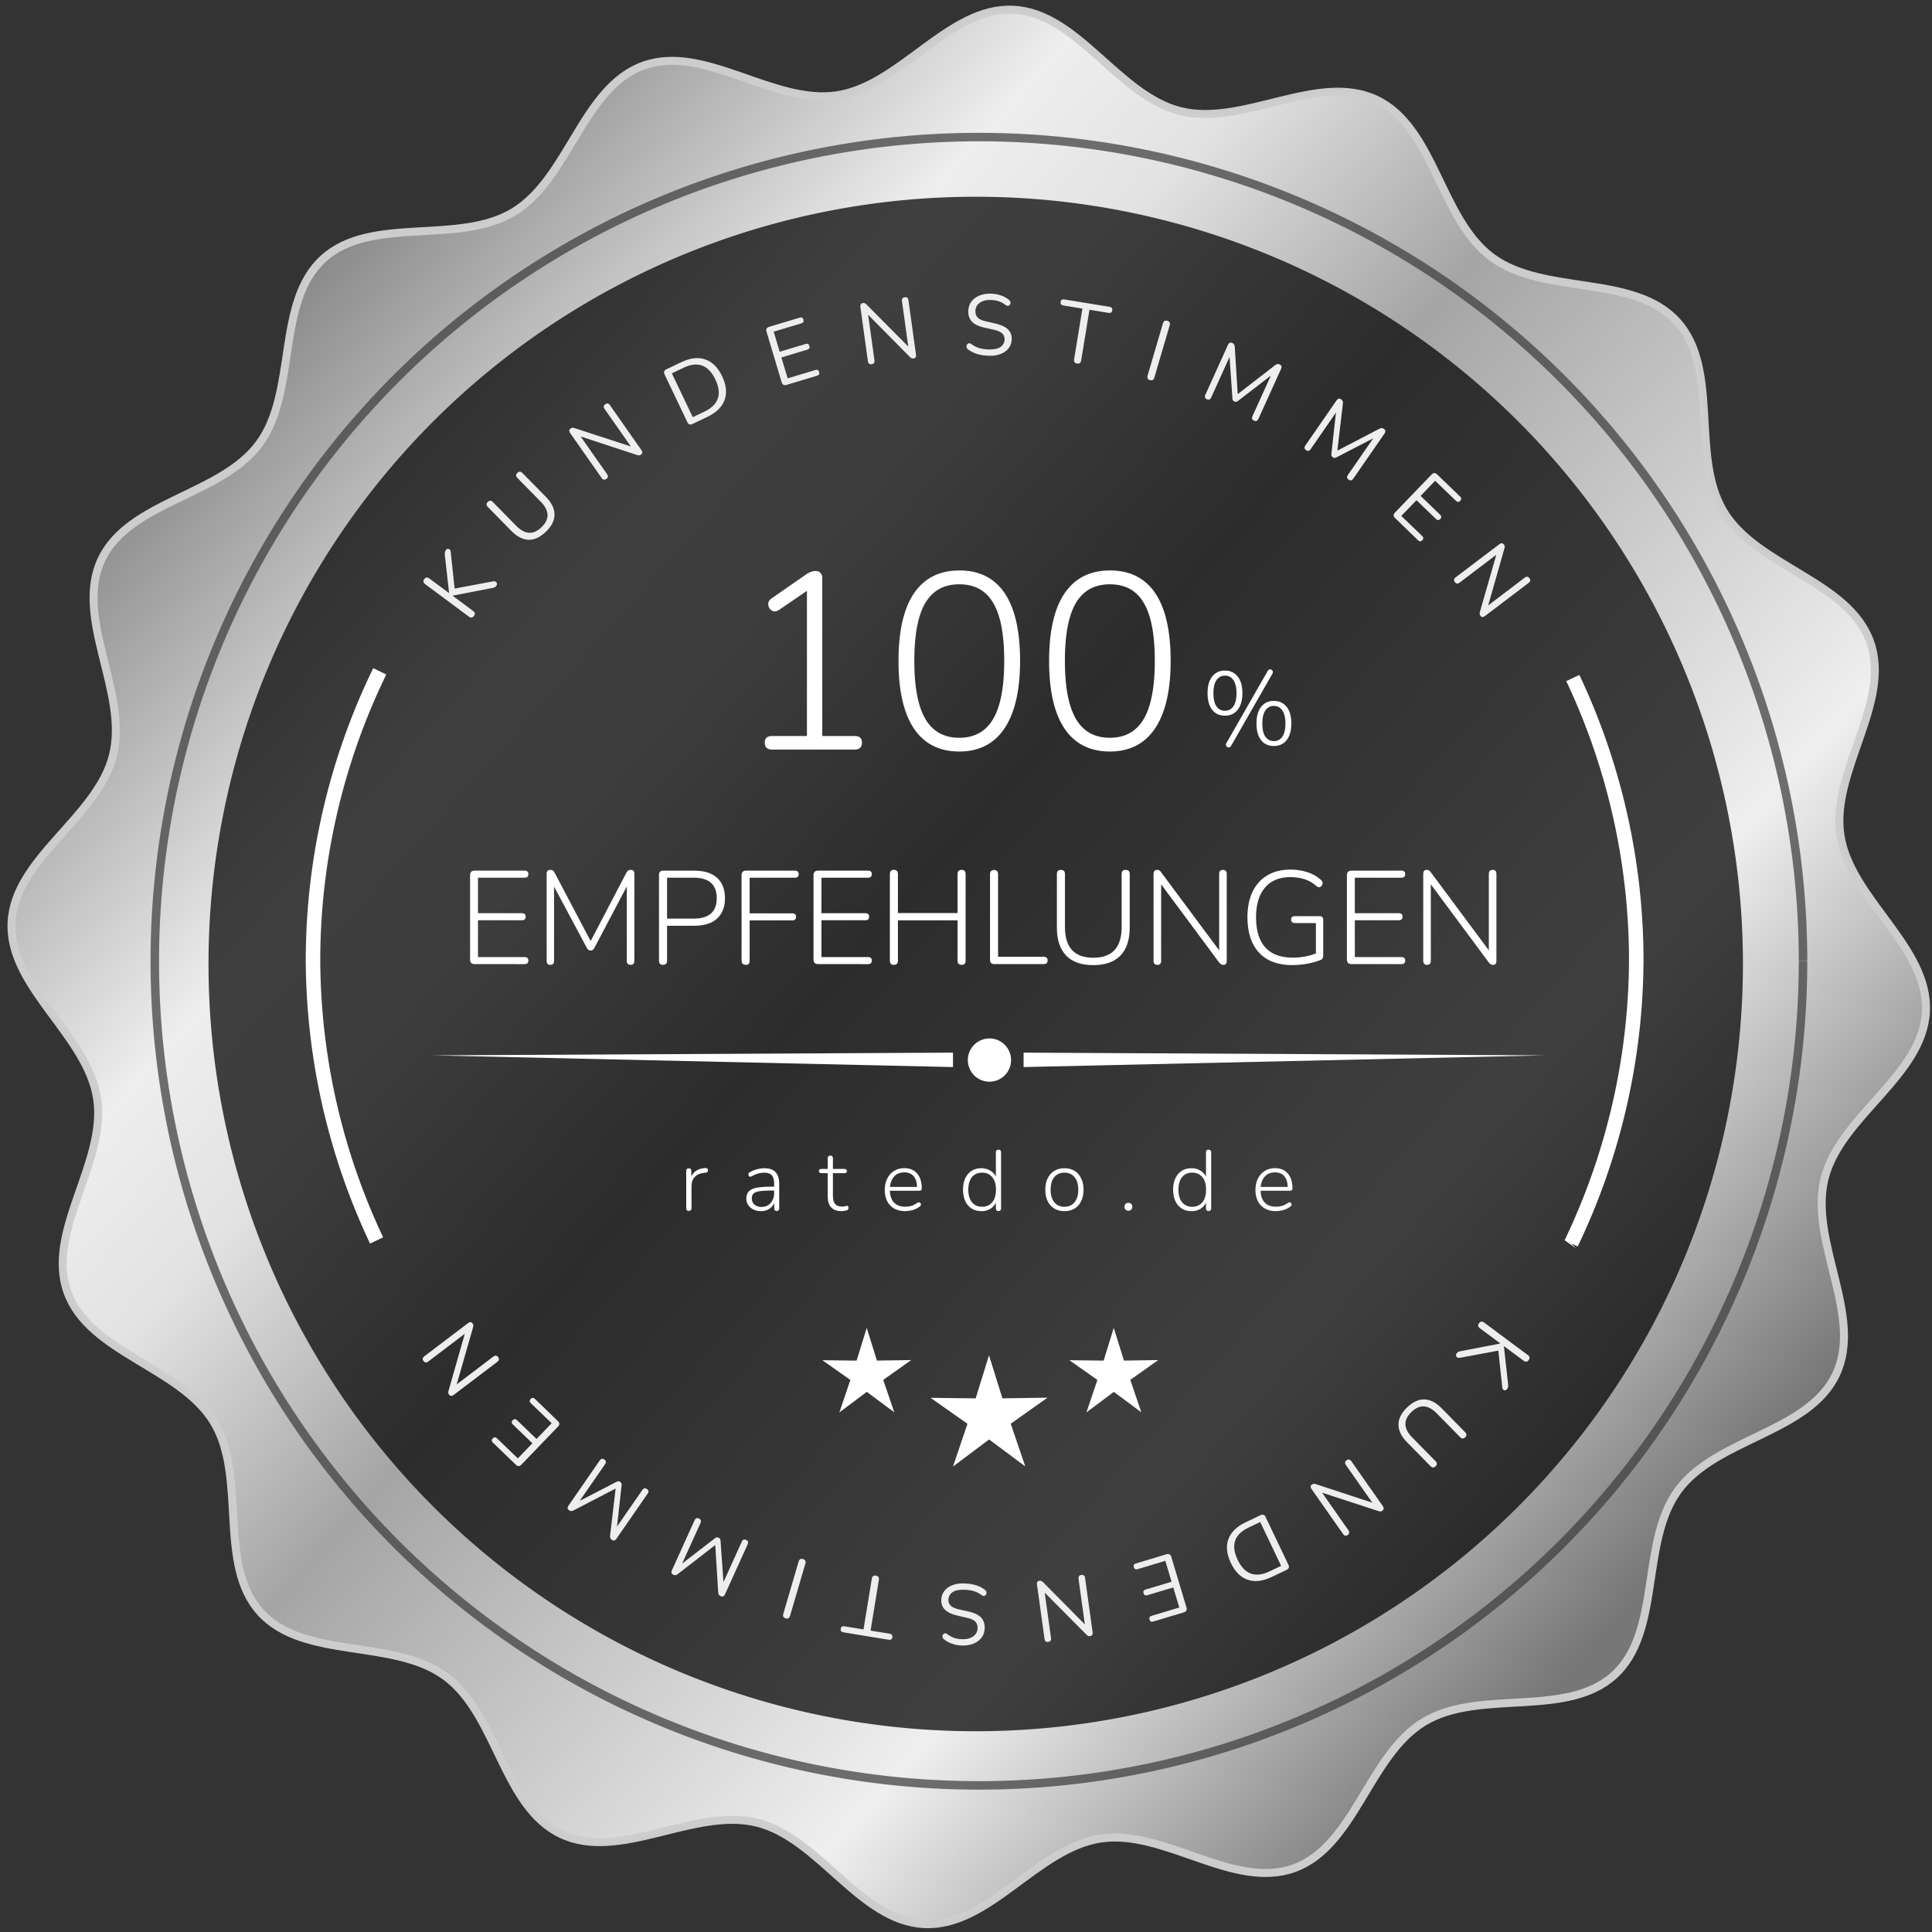 <svg xmlns="http://www.w3.org/2000/svg" xmlns:xlink="http://www.w3.org/1999/xlink" width="377.953" height="377.953" viewBox="0 0 100 100" xmlns:v="https://vecta.io/nano"><rect x="0" y="0" width="100" height="100" fill="#333333" stroke="none"/><defs><linearGradient id="A" x1="629.429" y1="96.869" x2="681.002" y2="142.982" gradientUnits="userSpaceOnUse"><stop offset="0" stop-color="#8c8c8c"/><stop offset=".216" stop-color="#eee"/><stop offset=".306" stop-color="#e2e2e2"/><stop offset=".458" stop-color="#a5a5a5"/><stop offset=".769" stop-color="#efefef"/><stop offset="1" stop-color="#777"/></linearGradient><path id="B" d="M635.463 122.277q-.167 0-.167-.172v-3.122q0-.172.167-.172h1.858q.138 0 .138.128 0 .133-.138.133h-1.731v1.318h1.632q.138 0 .138.128 0 .133-.138.133h-1.632v1.367h1.731q.138 0 .138.128 0 .133-.138.133z"/><path id="C" d="M660.799 122.306q-.143 0-.143-.152v-3.215q0-.157.128-.157.059 0 .088.02.034.02.069.074l2.149 2.891v-2.837q0-.147.143-.147.138 0 .138.147v3.225q0 .152-.123.152-.093 0-.162-.093l-2.149-2.896v2.837q0 .152-.138.152z"/><path id="D" d="M651.447 131.444q-.356 0-.562-.21-.203-.213-.203-.581 0-.238.092-.419.092-.181.254-.283.165-.102.378-.102.308 0 .479.2.171.2.171.549 0 .089-.089.089h-1.095q.01.286.156.441.149.152.413.152.117 0 .225-.029.111-.032.216-.111.057-.038.098-.016.041.019.044.067.006.044-.048.083-.102.083-.248.127-.143.041-.283.041zm-.038-1.438q-.241 0-.378.152-.133.149-.156.387h1.006q-.006-.254-.127-.397-.121-.143-.346-.143z"/><path id="E" d="M654.269 131.444q-.21 0-.362-.095-.152-.098-.238-.276-.083-.181-.083-.425 0-.365.184-.581.184-.216.498-.216.184 0 .324.086.143.083.213.229v-.905q0-.098.095-.098.098 0 .098.098v2.08q0 .098-.095.098-.098 0-.098-.098v-.21q-.07.146-.213.232-.14.083-.324.083zm.025-.162q.235 0 .375-.165.14-.168.14-.47 0-.302-.14-.467-.14-.165-.375-.165-.235 0-.375.165-.137.165-.137.467 0 .302.137.47.14.165.375.165z"/><path id="F" d="M659.182 138.149l-1.017.762.407-1.204-1.039-.732 1.271.015.375-1.214.379 1.213 1.271-.019-1.037.735.41 1.203z"/><path id="G" d="M638.116 106.228q-.316.311-.643.306-.329-.007-.644-.328l-.874-.89q-.094-.096-.001-.187.093-.092.187.004l.865.88q.489.498.947.049.453-.445-.037-.943l-.865-.88q-.094-.096.002-.189.091-.089.185.006l.874.889q.315.321.317.65.002.325-.312.633z"/><path id="H" d="M640.353 104.275q-.102.071-.177-.036l-1.164-1.661q-.077-.11.017-.176.039-.028.071-.026.03-.002.082.017l2.081.68-.977-1.395q-.073-.104.029-.176.097-.068.17.037l1.169 1.669q.073.104-.013.165-.039.028-.074.028-.034.001-.084-.015l-2.084-.685.979 1.397q.075.107-.024.177z"/><path id="I" d="M647.037 100.787q-.137.041-.179-.096l-.563-1.879q-.041-.137.096-.179l1.136-.341q.107-.032.138.072.032.107-.075.139l-1.029.309.223.745.965-.289q.107-.032.138.072.032.107-.075.139l-.965.289.233.776 1.029-.309q.107-.032.138.072.032.107-.075.139z"/><path id="J" d="M657.815 99.994q-.129-.021-.107-.156l.308-1.882-.708-.116q-.12-.02-.101-.133.018-.11.138-.091l1.677.275q.12.02.102.13-.019.113-.138.094l-.708-.116-.308 1.882q-.022.135-.154.114z"/><path id="K" d="M660.522 100.61q-.125-.037-.087-.168l.568-1.937q.039-.132.164-.095.125.037.087.168l-.568 1.937q-.039.132-.164.095z"/><path id="L" d="M666.315 103.21q-.1-.069-.027-.174l1.159-1.676q.073-.105.172-.036.042.029.053.064.015.034.009.088l-.206 1.75 1.562-.812q.048-.025.083-.024.036-.002.081.029.097.067.024.172l-1.159 1.676q-.073.105-.172.036-.1-.069-.027-.174l.94-1.359-1.364.705q-.042.021-.074.023-.027 0-.064-.025-.037-.025-.047-.056-.01-.03-.004-.073l.169-1.528-.938 1.356q-.073.105-.17.038z"/><path id="M" d="M669.617 105.728q-.103-.1-.004-.203l1.36-1.413q.1-.103.203-.004l.855.823q.08.077.005.156-.077.08-.158.003l-.774-.745-.54.561.726.699q.08.077.005.156-.077.08-.158.003l-.726-.699-.562.584.774.745q.08.077.005.156-.077.08-.158.003z"/><path id="N" d="M671.836 108.106q-.075-.099.029-.178l1.616-1.226q.107-.081.176.01.029.038.029.07.003.03-.014.082l-.6 2.105 1.356-1.03q.102-.077.177.022.071.094-.03.171l-1.623 1.232q-.102.077-.165-.007-.029-.038-.031-.073-.002-.034.012-.085l.605-2.109-1.359 1.032q-.104.079-.177-.017z"/></defs><g transform="matrix(1.395 0 0 1.395 -861.907 -120.676)"><path d="M670.693 150.391c-2.053 1.238-2.568 4.619-4.823 5.433s-4.811-1.458-7.181-1.1-4.14 3.285-6.535 3.174-3.887-3.188-6.214-3.764-5.082 1.45-7.252.431-2.371-4.433-4.3-5.856-5.25-.605-6.865-2.377-.494-5.003-1.732-7.056-4.619-2.568-5.433-4.823 1.458-4.811 1.1-7.181-3.285-4.14-3.174-6.535 3.188-3.887 3.764-6.214-1.45-5.082-.431-7.252 4.433-2.371 5.856-4.3.605-5.25 2.377-6.865 5.003-.494 7.056-1.732 2.568-4.619 4.823-5.433 4.811 1.458 7.181 1.1 4.14-3.285 6.535-3.174 3.887 3.188 6.214 3.764 5.082-1.45 7.252-.431 2.371 4.433 4.3 5.856 5.25.605 6.865 2.377.494 5.003 1.732 7.056 4.619 2.568 5.433 4.823-1.458 4.811-1.1 7.181 3.285 4.14 3.174 6.535-3.188 3.887-3.764 6.214 1.45 5.082.431 7.252-4.433 2.371-5.856 4.3-.605 5.25-2.377 6.865-5.003.494-7.056 1.732z" fill="url(#A)" stroke="#cecece" stroke-width=".296" stroke-opacity=".99" paint-order="normal"/><path d="M684.754 122.172a30.578 30.578 0 0 1-61.156.003 30.578 30.578 0 0 1 61.156-.01" fill="none" stroke="#3f3f3f" stroke-width=".315" stroke-opacity=".732" paint-order="normal"/><path d="M682.524 122.274a28.466 28.466 0 1 1-56.933.003 28.466 28.466 0 0 1 56.933-.01" fill-opacity=".732" paint-order="normal"/><g fill="#fff"><path d="M655.369 125.839a.802.802 0 0 1-1.604 0 .802.802 0 0 1 1.604 0" paint-order="normal"/><path d="M653.214 125.563v.535l-19.327-.434zm2.62 0v.535l19.327-.434z"/></g><path d="M631.945 111.415a24.55 24.55 0 0 0-2.477 10.679 24.56 24.56 0 0 0 2.36 10.438m44.323.108a24.55 24.55 0 0 0 2.415-10.549v-.005a24.55 24.55 0 0 0-2.354-10.423" fill="none" stroke="#fff" stroke-width=".538" paint-order="normal"/><g fill="#fff"><use xlink:href="#B"/><path d="M638.276 122.306q-.138 0-.138-.147v-3.23q0-.147.133-.147.064 0 .098.025.034.025.064.079l1.337 2.537 1.327-2.537q.034-.054.064-.079.034-.025.098-.025.133 0 .133.147v3.23q0 .147-.138.147-.143 0-.143-.147v-2.763l-1.2 2.276q-.029.054-.059.079-.025.02-.079.02-.059 0-.093-.025-.029-.025-.054-.074l-1.214-2.271v2.758q0 .147-.138.147zm4.177 0q-.147 0-.147-.157v-3.181q0-.157.152-.157h1.155q.556 0 .846.265.295.265.295.757 0 .487-.295.757-.29.265-.846.265h-1.008v1.293q0 .157-.152.157zm.152-1.716h.983q.86 0 .86-.757 0-.762-.86-.762h-.983zm2.931 1.716q-.167 0-.167-.167v-3.156q0-.172.167-.172h1.814q.138 0 .138.128 0 .133-.138.133h-1.681v1.323h1.583q.138 0 .138.128 0 .133-.138.133h-1.583v1.485q0 .167-.133.167z"/><use xlink:href="#B" x="12.743"/><path d="M651.019 122.306q-.147 0-.147-.157v-3.211q0-.157.147-.157.152 0 .152.157v1.445h2.212v-1.445q0-.157.152-.157.147 0 .147.157v3.211q0 .157-.147.157-.152 0-.152-.157v-1.495h-2.212v1.495q0 .157-.152.157zm3.721-.029q-.152 0-.152-.157v-3.176q0-.157.147-.157.152 0 .152.157v3.063h1.691q.147 0 .147.133 0 .138-.147.138zm3.681.039q-.664 0-1.008-.354-.344-.359-.344-1.037v-1.991q0-.152.147-.152.152 0 .152.152v1.967q0 1.141 1.052 1.141 1.052 0 1.052-1.141v-1.967q0-.152.152-.152.147 0 .147.152v1.991q0 .678-.344 1.037-.344.354-1.008.354z"/><use xlink:href="#C"/><path d="M665.816 122.316q-.821 0-1.249-.467-.428-.467-.428-1.308 0-.546.187-.944.192-.398.546-.61.359-.216.865-.216.324 0 .619.093.295.093.516.295.069.059.054.138-.015.074-.079.113-.059.039-.138-.02-.202-.182-.447-.261-.246-.079-.531-.079-.615 0-.944.393-.329.388-.329 1.096 0 .733.339 1.116.344.383 1.023.383.462 0 .86-.157v-1.126h-.777q-.143 0-.143-.133 0-.123.143-.123h.91q.138 0 .138.138v1.323q0 .118-.079.157-.197.084-.492.143-.29.054-.565.054z"/><use xlink:href="#B" x="32.534"/><use xlink:href="#C" x="10.006"/><path d="M643.414 131.437q-.098 0-.098-.098v-1.381q0-.102.098-.102.092 0 .092.102v.2q.07-.149.206-.229.14-.079.321-.083.038-.003.063.016.025.019.025.06.003.089-.092.098l-.044.003q-.225.019-.349.149-.124.127-.124.343v.822q0 .098-.098.098zm2.675.007q-.156 0-.279-.06-.121-.06-.194-.165-.07-.105-.07-.235 0-.171.086-.267.086-.098.289-.14.203-.041.559-.041h.098v-.114q0-.213-.086-.308-.086-.098-.273-.098-.121 0-.235.032-.114.032-.238.102-.057.032-.092.003-.032-.032-.032-.079.003-.051.054-.076.13-.073.27-.108.14-.038.27-.038.279 0 .413.143.137.143.137.438v.908q0 .098-.089.098-.095 0-.095-.098v-.197q-.063.143-.194.222-.127.079-.298.079zm.025-.156q.137 0 .238-.063.105-.067.165-.181.06-.114.06-.26v-.105h-.095q-.286 0-.448.025-.159.025-.222.089-.063.063-.063.175 0 .143.098.232.098.089.267.089zm2.966.156q-.257 0-.387-.14-.127-.14-.127-.4v-.87h-.235q-.092 0-.092-.079 0-.076.092-.076h.235v-.397q0-.098.098-.098.095 0 .095.098v.397h.429q.089 0 .089.076 0 .079-.089.079h-.429v.845q0 .194.079.295.079.102.264.102.063 0 .105-.013.041-.016.073-.016.057 0 .057.079 0 .025-.013.051-.01.022-.038.032-.035.013-.095.022-.06.013-.111.013z"/><use xlink:href="#D"/><use xlink:href="#E"/><path d="M657.348 131.444q-.216 0-.375-.095-.159-.098-.248-.276-.086-.181-.086-.425 0-.241.086-.419.089-.181.248-.279.159-.098.375-.098.219 0 .378.098.159.098.244.279.089.178.089.419 0 .244-.089.425-.086.178-.244.276-.159.095-.378.095zm0-.162q.235 0 .375-.165.14-.168.14-.47 0-.302-.14-.467-.14-.165-.375-.165-.235 0-.375.165-.137.165-.137.467 0 .302.137.47.14.165.375.165zm2.374.146q-.063 0-.105-.041-.041-.041-.041-.105 0-.063.041-.105.041-.041.105-.041.067 0 .105.041.041.041.041.105 0 .063-.041.105-.038.041-.105.041z"/><use xlink:href="#E" x="7.796"/><use xlink:href="#D" x="13.754"/><path d="M654.554 139.916l-1.339 1.003.536-1.585-1.368-.963 1.673.02.494-1.598.498 1.597 1.673-.025-1.365.967.54 1.583z" paint-order="normal"/><use xlink:href="#F" paint-order="normal"/><use xlink:href="#F" x="-9.166" paint-order="normal"/><path d="M653.448 107.673c-.739 0-1.301.286-1.687.857-.379.565-.568 1.401-.568 2.506 0 1.093.189 1.926.568 2.497.385.572.947.857 1.687.857.733 0 1.292-.286 1.677-.857.385-.578.578-1.413.578-2.506 0-1.106-.189-1.942-.568-2.507s-.941-.848-1.687-.848zm5.587 0c-.739 0-1.301.286-1.687.857-.379.565-.568 1.401-.568 2.506 0 1.093.189 1.926.568 2.497.385.572.947.857 1.687.857.733 0 1.292-.286 1.677-.857.385-.578.578-1.413.578-2.506 0-1.106-.189-1.942-.568-2.507s-.941-.848-1.687-.848zm-10.914.019c-.056 0-.112.009-.167.028a1.06 1.06 0 0 0-.168.084l-1.286.894c-.106.068-.152.152-.14.252.012.093.059.165.14.215.081.044.171.031.27-.037l1.025-.699v5.386H646.5c-.18 0-.27.081-.27.242 0 .174.09.261.27.261h3.066c.18 0 .27-.087.27-.261 0-.162-.09-.242-.27-.242h-1.202v-5.861c0-.087-.025-.152-.074-.196-.044-.044-.1-.065-.168-.065zm5.326.494c.571 0 .991.23 1.258.69.273.453.41 1.171.41 2.153 0 .969-.137 1.686-.41 2.152s-.693.699-1.258.699-.985-.233-1.258-.699-.41-1.183-.41-2.152c0-.975.137-1.693.41-2.153s.693-.69 1.258-.69zm5.587 0c.572 0 .991.23 1.258.69.273.453.41 1.171.41 2.153 0 .969-.137 1.686-.41 2.152s-.693.699-1.258.699-.985-.233-1.258-.699-.41-1.183-.41-2.152c0-.975.137-1.693.41-2.153s.693-.69 1.258-.69zm5.946 3.155c-.036-.002-.067.019-.093.066l-1.525 2.665c-.026.044-.029.082-.008.113s.049.052.085.054.071-.019.097-.066l1.525-2.661c.026-.044.029-.083.008-.117s-.051-.051-.089-.054zm-1.676.047a.57.57 0 0 0-.473.221c-.114.145-.171.349-.171.613 0 .269.057.476.171.621s.274.217.473.217.359-.072.473-.217.175-.354.175-.621-.058-.468-.175-.613a.57.57 0 0 0-.473-.221zm0 .186c.134 0 .239.056.314.167s.116.269.116.481-.039.377-.116.489-.18.167-.314.167-.237-.054-.314-.163-.113-.275-.113-.492c0-.212.038-.373.113-.481s.182-.167.314-.167zm1.815.939a.57.57 0 0 0-.473.221c-.114.145-.171.349-.171.613 0 .269.057.476.171.621s.274.217.473.217.36-.073.474-.217.175-.354.175-.621-.058-.468-.175-.613-.272-.221-.474-.221zm0 .186c.135 0 .239.056.314.167s.116.269.116.481c0 .217-.038.382-.116.493a.36.36 0 0 1-.314.163c-.132 0-.237-.054-.314-.163s-.113-.276-.113-.493c0-.212.038-.372.113-.481s.182-.167.314-.167z"/></g><g fill="#eee"><path d="M635.438 109.361q-.078.105-.188.023l-1.623-1.206q-.108-.08-.03-.185.078-.105.186-.025l.73.542.004-.005-.158-1.413q-.013-.105.036-.172.051-.069.112-.044.06.021.069.099l.147 1.369 1.422-.266q.096-.016.134.044.036.058-.015.128-.028.038-.067.053-.034.014-.092.023l-1.452.28-.004.005.758.563q.11.082.032.187z"/><use xlink:href="#G"/><use xlink:href="#H"/><path d="M643.549 102.237q-.13.062-.191-.068l-.845-1.77q-.062-.13.068-.191l.555-.265q.492-.235.885-.101.391.131.626.623.235.492.092.882-.143.39-.635.625zm.01-.252l.432-.206q.794-.379.406-1.194-.387-.812-1.182-.433l-.432.206z"/><use xlink:href="#I"/><path d="M650.198 100.02q-.123.017-.141-.112l-.279-2.009q-.018-.133.095-.148.047-.007.075.009.027.012.065.052l1.542 1.553-.234-1.687q-.018-.126.106-.143.117-.016.134.11l.28 2.018q.018.126-.087.141-.047.007-.078-.008-.031-.015-.068-.052l-1.543-1.56.235 1.69q.018.13-.102.146zm4.356-.315q-.23-.004-.433-.061-.2-.061-.345-.172-.05-.036-.059-.084-.009-.048.011-.089.023-.041.065-.053.042-.015.095.021.142.108.304.155.162.047.366.051.287.005.426-.098.142-.106.145-.281.002-.14-.098-.225-.098-.085-.333-.136l-.331-.072q-.299-.069-.446-.215-.144-.149-.14-.391.003-.201.108-.349.108-.148.294-.228.186-.08.429-.076.201.003.372.064.174.057.313.171.044.036.05.084.009.045-.014.083-.023.038-.065.05-.042.009-.098-.027-.126-.101-.266-.145-.136-.044-.299-.046-.252-.004-.404.111-.152.112-.155.304-.003.153.089.244.094.091.307.136l.33.076q.321.072.472.212.154.137.15.369-.003.188-.108.33-.101.142-.291.218-.186.077-.441.072z"/><use xlink:href="#J"/><use xlink:href="#K"/><path d="M662.635 101.322q-.11-.05-.058-.166l.841-1.856q.053-.116.163-.066.046.021.063.053.021.031.025.085l.11 1.758 1.392-1.078q.043-.033.077-.039.035-.008.085.014.107.049.055.165l-.841 1.856q-.053.116-.163.066-.11-.05-.058-.166l.682-1.505-1.216.937q-.038.028-.069.035-.027.005-.068-.013-.041-.018-.056-.046-.015-.028-.017-.071l-.107-1.533-.68 1.502q-.053.116-.16.067z"/><use xlink:href="#L"/><use xlink:href="#M"/><use xlink:href="#N"/><g transform="rotate(180 689.395 122.215)"><path d="M706.056 108.828q-.078.105-.188.023l-1.623-1.206q-.108-.08-.029-.185.078-.105.186-.025l.73.542.004-.005-.158-1.413q-.013-.105.036-.172.051-.069.112-.044.06.021.069.099l.147 1.369 1.422-.266q.096-.016.134.044.036.058-.015.128-.029.038-.067.053-.034.014-.092.023l-1.452.28-.004.005.758.563q.11.082.032.187z"/><use xlink:href="#G" x="70.618" y="-0.533"/><use xlink:href="#H" x="70.618" y="-0.533"/><path d="M714.167 101.704q-.13.062-.191-.068l-.845-1.77q-.062-.13.068-.191l.556-.265q.492-.235.885-.101.391.131.626.623.235.492.092.882-.143.39-.635.625zm.01-.252l.432-.206q.794-.379.406-1.194-.387-.812-1.182-.433l-.432.206z"/><use xlink:href="#I" x="70.618" y="-0.533"/><path d="M720.816 99.487q-.123.017-.141-.112l-.279-2.009q-.018-.133.095-.148.047-.007.075.009.028.012.065.052l1.542 1.553-.234-1.687q-.018-.126.106-.143.117-.016.134.11l.28 2.018q.018.126-.087.141-.047.007-.078-.008-.031-.015-.068-.052l-1.543-1.56.235 1.69q.018.13-.102.146zm4.356-.315q-.23-.004-.433-.061-.2-.061-.345-.172-.05-.036-.059-.084-.009-.048.011-.089.023-.041.065-.053.042-.015.095.021.142.108.304.155.162.047.366.051.287.005.426-.098.142-.106.145-.281.002-.14-.098-.225-.097-.085-.333-.136l-.331-.072q-.299-.069-.446-.215-.144-.149-.14-.391.003-.201.108-.349.108-.148.294-.228.186-.08.429-.076.201.003.372.064.174.057.313.171.044.036.05.084.009.045-.014.083-.023.038-.065.05-.042.009-.098-.027-.126-.101-.266-.145-.136-.044-.299-.046-.252-.004-.404.111-.152.112-.155.304-.003.153.088.244.094.091.307.136l.33.076q.321.072.472.212.154.137.15.369-.003.188-.108.33-.101.142-.291.218-.186.077-.441.072z"/><use xlink:href="#J" x="70.618" y="-0.533"/><use xlink:href="#K" x="70.618" y="-0.533"/><path d="M733.253 100.789q-.11-.05-.058-.166l.841-1.856q.053-.116.163-.066.047.021.063.053.021.031.025.085l.11 1.758 1.392-1.078q.043-.033.077-.039.035-.008.085.014.107.049.055.165l-.841 1.856q-.053.116-.163.066-.11-.05-.058-.166l.682-1.505-1.216.937q-.038.028-.069.035-.027.005-.068-.013-.041-.018-.056-.046-.015-.028-.017-.071l-.107-1.533-.68 1.502q-.053.116-.16.067z"/><use xlink:href="#L" x="70.618" y="-0.533"/><use xlink:href="#M" x="70.618" y="-0.533"/><use xlink:href="#N" x="70.618" y="-0.533"/></g></g></g></svg>
